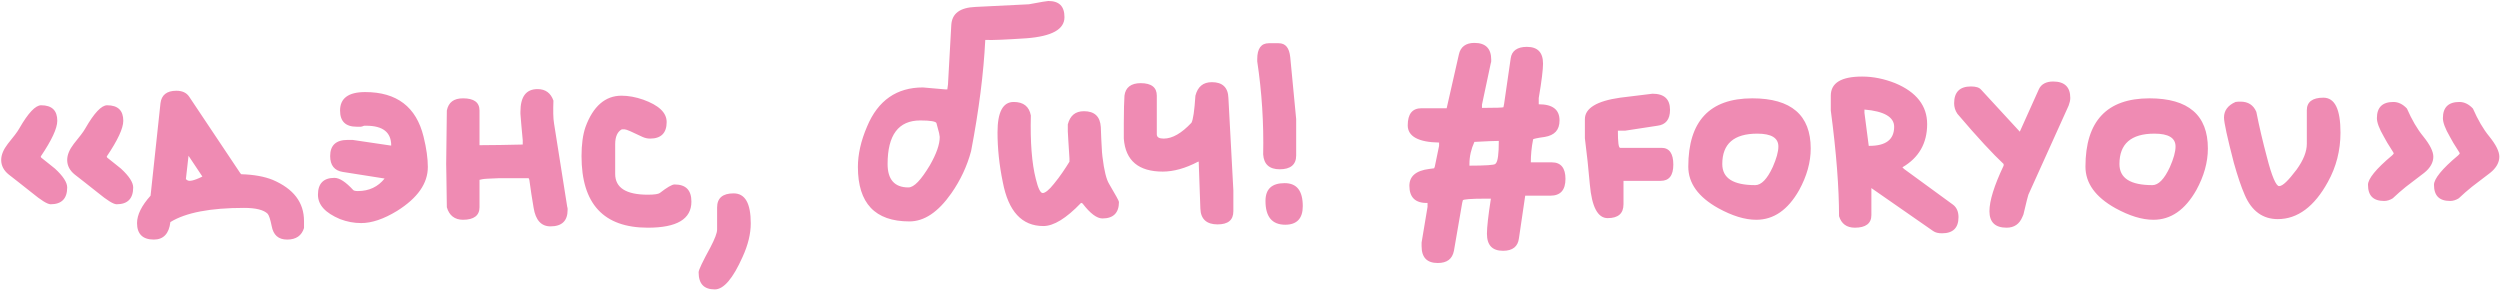 <?xml version="1.0" encoding="UTF-8"?> <svg xmlns="http://www.w3.org/2000/svg" width="1894" height="220" viewBox="0 0 1894 220" fill="none"><path d="M0.9 121.25C0.9 117.25 2.65 113.25 5.9 109C10.15 103.75 13.15 100 14.65 97.25C21.4 85.5 26.9 79.75 31.15 79.75C39.4 79.75 43.4 83.75 43.4 91.5C43.4 97.25 39.15 106.25 30.9 118.5V118.75C30.9 119 31.15 119.5 31.65 119.75C36.15 123.25 39.4 126 41.65 127.75C47.9 133.5 50.9 138.25 50.9 142C50.9 150.5 46.65 154.75 38.4 154.75C35.9 154.75 31.15 151.75 24.15 146C16.4 139.75 10.4 135.25 6.65 132.25C2.9 129.25 0.9 125.5 0.9 121.25ZM50.9 121.25C50.9 117.25 52.65 113.25 55.9 109C60.15 103.75 63.15 100 64.65 97.25C71.4 85.5 76.9 79.75 81.15 79.75C89.4 79.75 93.4 83.75 93.4 91.5C93.4 97.25 89.15 106.25 80.9 118.5V118.75C80.9 119 81.15 119.5 81.65 119.75C86.15 123.25 89.4 126 91.65 127.75C97.9 133.5 100.9 138.25 100.9 142C100.9 150.5 96.65 154.75 88.4 154.75C85.9 154.75 81.15 151.75 74.15 146C66.4 139.75 60.4 135.25 56.65 132.25C52.9 129.25 50.9 125.5 50.9 121.25ZM114.072 148.25L121.572 78.25C122.322 72 126.322 68.75 133.572 68.75C138.072 68.75 141.322 70.25 143.322 73.25L182.072 131.25L182.822 132C192.322 132.25 200.322 133.75 206.572 136.25C222.322 143 230.322 153.25 230.322 167.5V172.75C228.572 178.5 224.322 181.5 217.572 181.5C210.822 181.5 207.072 178 205.822 171.25C204.822 166.25 203.822 163.25 202.822 162C199.822 159 193.822 157.5 184.822 157.5C159.572 157.5 140.822 161 129.072 168.25C128.072 177 123.822 181.5 116.572 181.5C108.072 181.5 103.822 177.25 103.822 169C103.822 162.75 107.322 155.75 114.072 148.25ZM142.822 118L140.822 135.75L141.572 136.25C142.822 137.75 146.822 137 153.322 133.75L142.822 118ZM257.631 83.75C257.631 74.5 263.881 69.75 276.631 69.75C300.631 69.75 315.381 81 320.881 103.5C323.131 112.5 324.131 120.25 324.131 126.5C324.131 139 316.381 150 300.881 159.75C290.631 166 281.631 169 273.631 169C268.131 169 262.881 168 257.631 166C246.381 161.25 240.881 155.25 240.881 147.5C240.881 139 245.131 134.75 253.381 134.75C257.131 134.75 261.881 137.75 267.631 144C268.131 144.5 269.381 144.75 271.131 144.75C279.631 144.75 286.381 141.5 291.381 135.25L259.631 130.25C253.381 129.25 250.131 125.25 250.131 118.25C250.131 110 254.631 106 263.381 106H267.131L295.881 110.25H296.381C296.381 100.25 290.131 95.25 277.381 95.25H275.881C274.631 95.75 273.881 96 273.381 96H270.131C261.881 96 257.631 92 257.631 83.75ZM394.277 84.75C394.277 73.25 398.527 67.5 407.277 67.5C413.277 67.5 417.277 70.5 419.277 76.25C419.027 83.75 419.027 89.5 419.777 93.75L429.777 157C430.027 157.25 430.027 158 430.027 159C430.027 167.25 425.777 171.5 417.027 171.5C410.027 171.5 405.777 166.75 404.277 157.5C403.027 150.5 402.027 143.5 401.027 136.25L400.527 135H391.777H378.027C370.777 135.25 366.527 135.5 365.527 135.75L363.277 136.25V157C363.277 163.25 359.027 166.5 350.777 166.5C344.527 166.5 340.277 163.25 338.527 157C338.277 135.75 338.027 124.75 338.027 124.25C338.027 123.5 338.277 110 338.527 83.75C339.777 77.5 343.777 74.5 350.777 74.5C359.027 74.5 363.277 77.5 363.277 83.75V110C373.277 110 384.277 109.75 396.027 109.5V108V106.25C395.277 97.5 394.527 90.75 394.277 86.25V84.75ZM440.561 118.25C440.561 109.5 441.561 102 443.561 96.25C449.311 80.5 458.561 72.5 470.811 72.5C476.061 72.5 481.561 73.5 487.311 75.5C499.061 79.75 505.061 85.25 505.061 92.5C505.061 100.75 500.811 105 492.561 105C490.311 105 488.561 104.5 486.811 103.75C479.061 100 474.561 98 473.311 98H471.061C467.811 99.75 466.061 103.5 466.061 109.25V131.75C466.061 142.25 474.311 147.5 490.811 147.5C495.811 147.5 498.811 147 499.811 146.25C505.311 142 509.061 139.75 511.061 139.75C519.561 139.75 523.811 144 523.811 152.75C523.811 166 512.811 172.5 490.811 172.5C457.311 172.5 440.561 154.5 440.561 118.25ZM529.277 206.25C529.277 204.5 532.277 198.25 538.277 187.25C541.527 181 543.277 176.5 543.277 174V157.25C543.277 150 547.527 146.5 555.777 146.5C564.527 146.5 568.777 154 568.777 169.25C568.777 177 566.777 185.5 562.527 194.75C555.277 211 548.277 219.25 541.527 219.25C533.277 219.25 529.277 215 529.277 206.25ZM738.943 5.25L779.443 3.25C788.693 1.5 793.443 0.75 794.193 0.75C802.443 0.75 806.443 4.75 806.443 13C806.443 22.25 796.943 27.5 777.693 29C762.443 30 752.193 30.5 746.443 30.25C745.193 55.25 741.693 83.25 735.693 114.5C732.693 125.75 727.693 136.5 720.693 146.5C710.693 160.75 700.193 167.75 688.943 167.75C662.943 167.75 649.943 154 649.943 126.5C649.943 117 652.193 106.75 656.943 95.75C665.193 76 679.443 66.25 699.193 66.25C699.443 66.25 705.193 66.75 716.443 67.75H717.193H717.693L718.193 64L720.693 19C721.193 10.25 727.193 5.75 738.943 5.25ZM672.443 124.25C672.443 136 677.693 142 688.193 142C692.443 142 697.693 136.5 704.443 125.25C709.443 116.5 711.943 109.5 711.943 103.75C711.943 103.5 711.693 102.5 711.443 100.75C710.693 98.25 710.193 95.75 709.443 93.25C708.943 92 704.943 91.25 697.193 91.25C680.693 91.25 672.443 102.25 672.443 124.25ZM755.721 100.25C755.721 85 759.721 77.25 767.971 77.25C775.471 77.25 779.721 80.75 780.971 87.5C780.471 107.75 781.721 123.75 784.721 135.5C786.471 142.75 788.221 146.25 789.971 146.25C791.721 146.25 794.721 144 798.471 139.25C803.221 133.5 806.971 127.75 810.221 122.5V121.25V120C809.471 107.75 808.971 100.75 808.971 99.5V94.25C810.721 87.5 814.721 84.25 821.221 84.25C829.221 84.25 833.471 88.25 833.971 96.25C834.221 103.5 834.471 108.75 834.721 112.5C834.721 114.25 834.971 116.25 835.221 118.75C836.471 129.25 838.221 136 840.221 139.25C845.221 147.75 847.721 152.25 847.721 153C847.721 161.25 843.471 165.5 835.221 165.5C830.971 165.5 825.971 161.75 820.221 154.25C819.971 154 819.471 153.75 819.221 153.75H818.971C807.721 165.5 798.221 171.25 790.471 171.25C774.221 171.25 763.971 160.25 759.721 138C756.971 124.75 755.721 112.25 755.721 100.25ZM905.644 72.5C907.394 65.75 911.394 62.25 918.144 62.25C926.144 62.25 930.394 66.25 930.644 74.25L934.394 144.25V160C934.394 166.75 930.394 170 922.394 170C914.144 170 909.644 166 909.394 158L908.144 122.5H907.644C898.144 127.5 889.144 130 880.894 130C862.644 130 852.644 121.75 851.394 105V93.25C851.394 83.5 851.644 76.5 851.894 72.5C852.644 66.25 856.894 63 864.144 63C872.394 63 876.394 66.25 876.394 72.5V101.75C876.394 104 878.144 105 881.644 105C888.144 105 895.144 101 902.644 93C903.894 90.75 904.894 84 905.644 72.5ZM952.482 44.75C952.482 36.75 955.482 32.75 961.232 32.75H968.732C973.982 32.75 976.732 36.25 977.482 43.25L981.982 90.25V117.75C981.982 124.75 977.732 128.25 969.482 128.25C961.732 128.25 957.482 124.5 956.982 117C957.482 93.25 955.982 69.75 952.482 46.5V44.75ZM958.732 152.25C958.732 143.25 963.482 138.75 973.232 138.75C982.482 138.75 986.982 144.5 986.982 156.25C986.982 165.5 982.482 170.25 973.732 170.25C963.732 170.25 958.732 164.25 958.732 152.25ZM1077 82H1096L1105.25 41.25C1106.5 35.5 1110.5 32.5 1117 32.5C1125.5 32.5 1129.75 36.75 1129.75 45.25C1129.75 46.5 1129.75 47.25 1129.5 47.5L1122.75 79.25V81.75C1133.5 81.75 1138.75 81.5 1139 81.25L1139.5 78.75L1144.5 44.25C1145.25 38.5 1149.5 35.5 1156.75 35.5C1165 35.5 1169 39.75 1169 48.25C1169 52.5 1168 61.25 1165.75 74.25V79C1176.25 79 1181.5 83 1181.5 91.25C1181.5 98.5 1177.75 102.5 1170.25 103.75C1164.5 104.5 1161.75 105.25 1161.5 105.5C1160.25 111.75 1159.75 117.5 1159.75 123H1175.75C1182.5 123 1186 127.25 1186 135.5C1186 144 1182.25 148.25 1174.5 148.25H1155.5L1150.75 180.5C1150 186.75 1146 190 1138.75 190C1130.5 190 1126.5 185.75 1126.5 177C1126.5 172.25 1127.5 163.25 1129.5 150.5H1125.25C1114.25 150.5 1108.5 151 1108.25 151.75L1107.75 153.75L1101.5 190C1100.25 196.25 1096.25 199.25 1089.25 199.25C1081 199.25 1077 195 1077 186.5V183.75L1081.5 156.75V153.75C1072.25 154 1067.75 149.5 1067.75 140.75C1067.75 133.5 1072.75 129.25 1082.75 128L1086.5 127.5L1087 126.25L1090.25 110.5V108C1074.5 107.75 1066.5 103.25 1066.5 95C1066.5 86.25 1070 82 1077 82ZM1117 107.5C1114.5 113 1113.25 118.5 1113.25 124.25V125.5C1125.5 125.5 1132 125 1132.75 124.25L1133.25 123.75C1134.75 122.25 1135.5 116.5 1135.5 106.75C1132.5 106.75 1126.25 107 1117 107.5ZM1200.71 104.75V90.25C1200.71 82 1209.71 76.5 1227.46 74C1243.46 72 1251.71 71 1251.96 71C1260.71 71 1265.21 75 1265.21 83.25C1265.21 90.5 1261.96 94.5 1255.71 95.25L1231.21 99H1225.71C1225.71 107.75 1226.21 112 1227.46 112H1258.71C1264.71 112 1267.71 116.25 1267.71 124.75C1267.71 133 1264.46 137 1258.21 137H1229.96V154.75C1229.96 161.75 1225.96 165.25 1217.96 165.25C1210.46 165.25 1205.96 156.75 1204.46 139.75C1203.46 128 1202.21 116.5 1200.71 104.75ZM1279.05 126.25C1279.05 91.75 1295.3 74.5 1327.55 74.5C1357.05 74.5 1371.8 87.25 1371.8 112.5C1371.8 123 1368.8 133.5 1363.05 144C1354.55 159 1343.8 166.5 1330.55 166.5C1321.8 166.5 1312.3 163.5 1301.8 157.75C1286.55 149.25 1279.05 138.75 1279.05 126.25ZM1304.8 124.25C1304.8 135 1313.05 140.25 1329.8 140.25C1334.3 140.25 1338.8 135.75 1343.05 126.5C1345.8 120.25 1347.3 115 1347.3 111C1347.3 104.5 1342.05 101.25 1331.3 101.25C1313.55 101.25 1304.8 109 1304.8 124.25ZM1387.01 83.75V72.5C1387.01 62.75 1395.01 58 1410.76 58C1419.26 58 1427.51 59.75 1435.76 63C1452.01 69.75 1460.01 80.25 1460.01 94C1460.01 108.5 1453.76 119.5 1441.26 126.75L1442.51 128L1479.51 155C1482.26 157 1483.76 160.25 1483.76 164.5C1483.76 172.75 1479.51 176.75 1471.26 176.75C1468.51 176.75 1466.26 176.25 1464.51 175L1417.76 142.5V163C1417.76 169.25 1413.51 172.5 1405.26 172.5C1399.01 172.5 1395.01 169.5 1393.26 163.75C1393.26 142.5 1391.26 115.75 1387.01 83.75ZM1412.51 83V85.5L1415.76 110.5H1416.26C1428.76 110.5 1435.01 105.75 1435.01 96C1435.01 88.75 1427.51 84.25 1412.51 83ZM1500.95 68L1530.2 99.75L1544.7 67.5C1546.45 63.75 1550.2 61.75 1555.45 61.75C1564.2 61.75 1568.45 66 1568.45 74.25C1568.45 76 1567.95 78 1567.2 80L1536.7 147.5C1536.45 148 1535.2 153 1532.95 162.5C1532.7 163 1532.45 163.5 1532.2 164.25C1529.95 169.75 1525.95 172.5 1520.2 172.5C1511.45 172.5 1507.2 168.25 1507.2 160C1507.2 152.25 1510.7 140.75 1517.95 125.5V124.25C1510.2 117 1498.45 104.5 1482.95 86.25C1481.2 83.75 1480.45 81 1480.45 78.25C1480.45 69.75 1484.7 65.5 1493.2 65.5C1496.95 65.5 1499.45 66.25 1500.95 68ZM1579.94 126.25C1579.94 91.75 1596.19 74.5 1628.44 74.5C1657.94 74.5 1672.69 87.25 1672.69 112.5C1672.69 123 1669.69 133.5 1663.94 144C1655.44 159 1644.69 166.5 1631.44 166.5C1622.69 166.5 1613.19 163.5 1602.69 157.75C1587.44 149.25 1579.94 138.75 1579.94 126.25ZM1605.69 124.25C1605.69 135 1613.94 140.25 1630.69 140.25C1635.19 140.25 1639.69 135.75 1643.94 126.5C1646.69 120.25 1648.19 115 1648.19 111C1648.19 104.5 1642.94 101.25 1632.19 101.25C1614.44 101.25 1605.69 109 1605.69 124.25ZM1726.65 141C1729.4 141 1733.65 136.75 1739.9 128.5C1745.15 121.25 1747.65 114.75 1747.65 109V83.5C1747.65 77.25 1751.9 74 1760.15 74C1768.9 74 1773.15 82.75 1773.15 100.5C1773.15 114 1769.9 126.5 1763.65 137.75C1753.4 156.5 1740.65 166 1725.65 166C1714.4 166 1705.9 160 1700.65 147.75C1697.9 141.5 1695.15 133.25 1692.4 123.5C1687.4 104.25 1684.9 92.75 1684.9 89C1684.9 83.75 1687.9 79.75 1693.65 77.25C1694.9 77 1696.15 77 1697.4 77C1703.15 77 1707.15 79.5 1709.4 84.75C1711.65 96.25 1714.4 107.75 1717.4 119C1721.15 133.75 1724.4 141 1726.65 141ZM1800.74 89.5C1800.74 81.25 1804.99 77.25 1813.24 77.25C1816.99 77.25 1820.49 79 1823.49 82.25C1827.24 90.75 1831.24 97.75 1835.99 103.5C1840.99 109.75 1843.49 114.75 1843.49 118.75C1843.49 123 1841.24 127.25 1836.49 131C1830.24 135.75 1825.74 139.25 1822.74 141.5C1819.24 144.25 1815.99 147.25 1812.74 150.25C1810.74 151.5 1808.49 152.25 1806.24 152.25C1797.99 152.25 1793.99 148.25 1793.99 140C1793.99 135.5 1799.99 128 1812.24 117.75C1812.99 117 1813.49 116.5 1813.49 116.25C1813.49 116 1813.24 115.5 1812.74 114.75C1809.49 109.75 1807.24 106 1805.99 103.5C1802.49 97.5 1800.74 92.75 1800.74 89.5ZM1850.74 89.5C1850.74 81.25 1854.99 77.25 1863.24 77.25C1866.99 77.25 1870.49 79 1873.49 82.25C1877.24 90.75 1881.24 97.75 1885.99 103.5C1890.99 109.75 1893.49 114.75 1893.49 118.75C1893.49 123 1891.24 127.25 1886.49 131C1880.24 135.75 1875.74 139.25 1872.74 141.5C1869.24 144.25 1865.99 147.25 1862.74 150.25C1860.74 151.5 1858.49 152.25 1856.24 152.25C1847.99 152.25 1843.99 148.25 1843.99 140C1843.99 135.5 1849.99 128 1862.24 117.75C1862.99 117 1863.49 116.5 1863.49 116.25C1863.49 116 1863.24 115.5 1862.74 114.75C1859.49 109.75 1857.24 106 1855.99 103.5C1852.49 97.5 1850.74 92.75 1850.74 89.5Z" fill="#EF8BB3"></path></svg> 